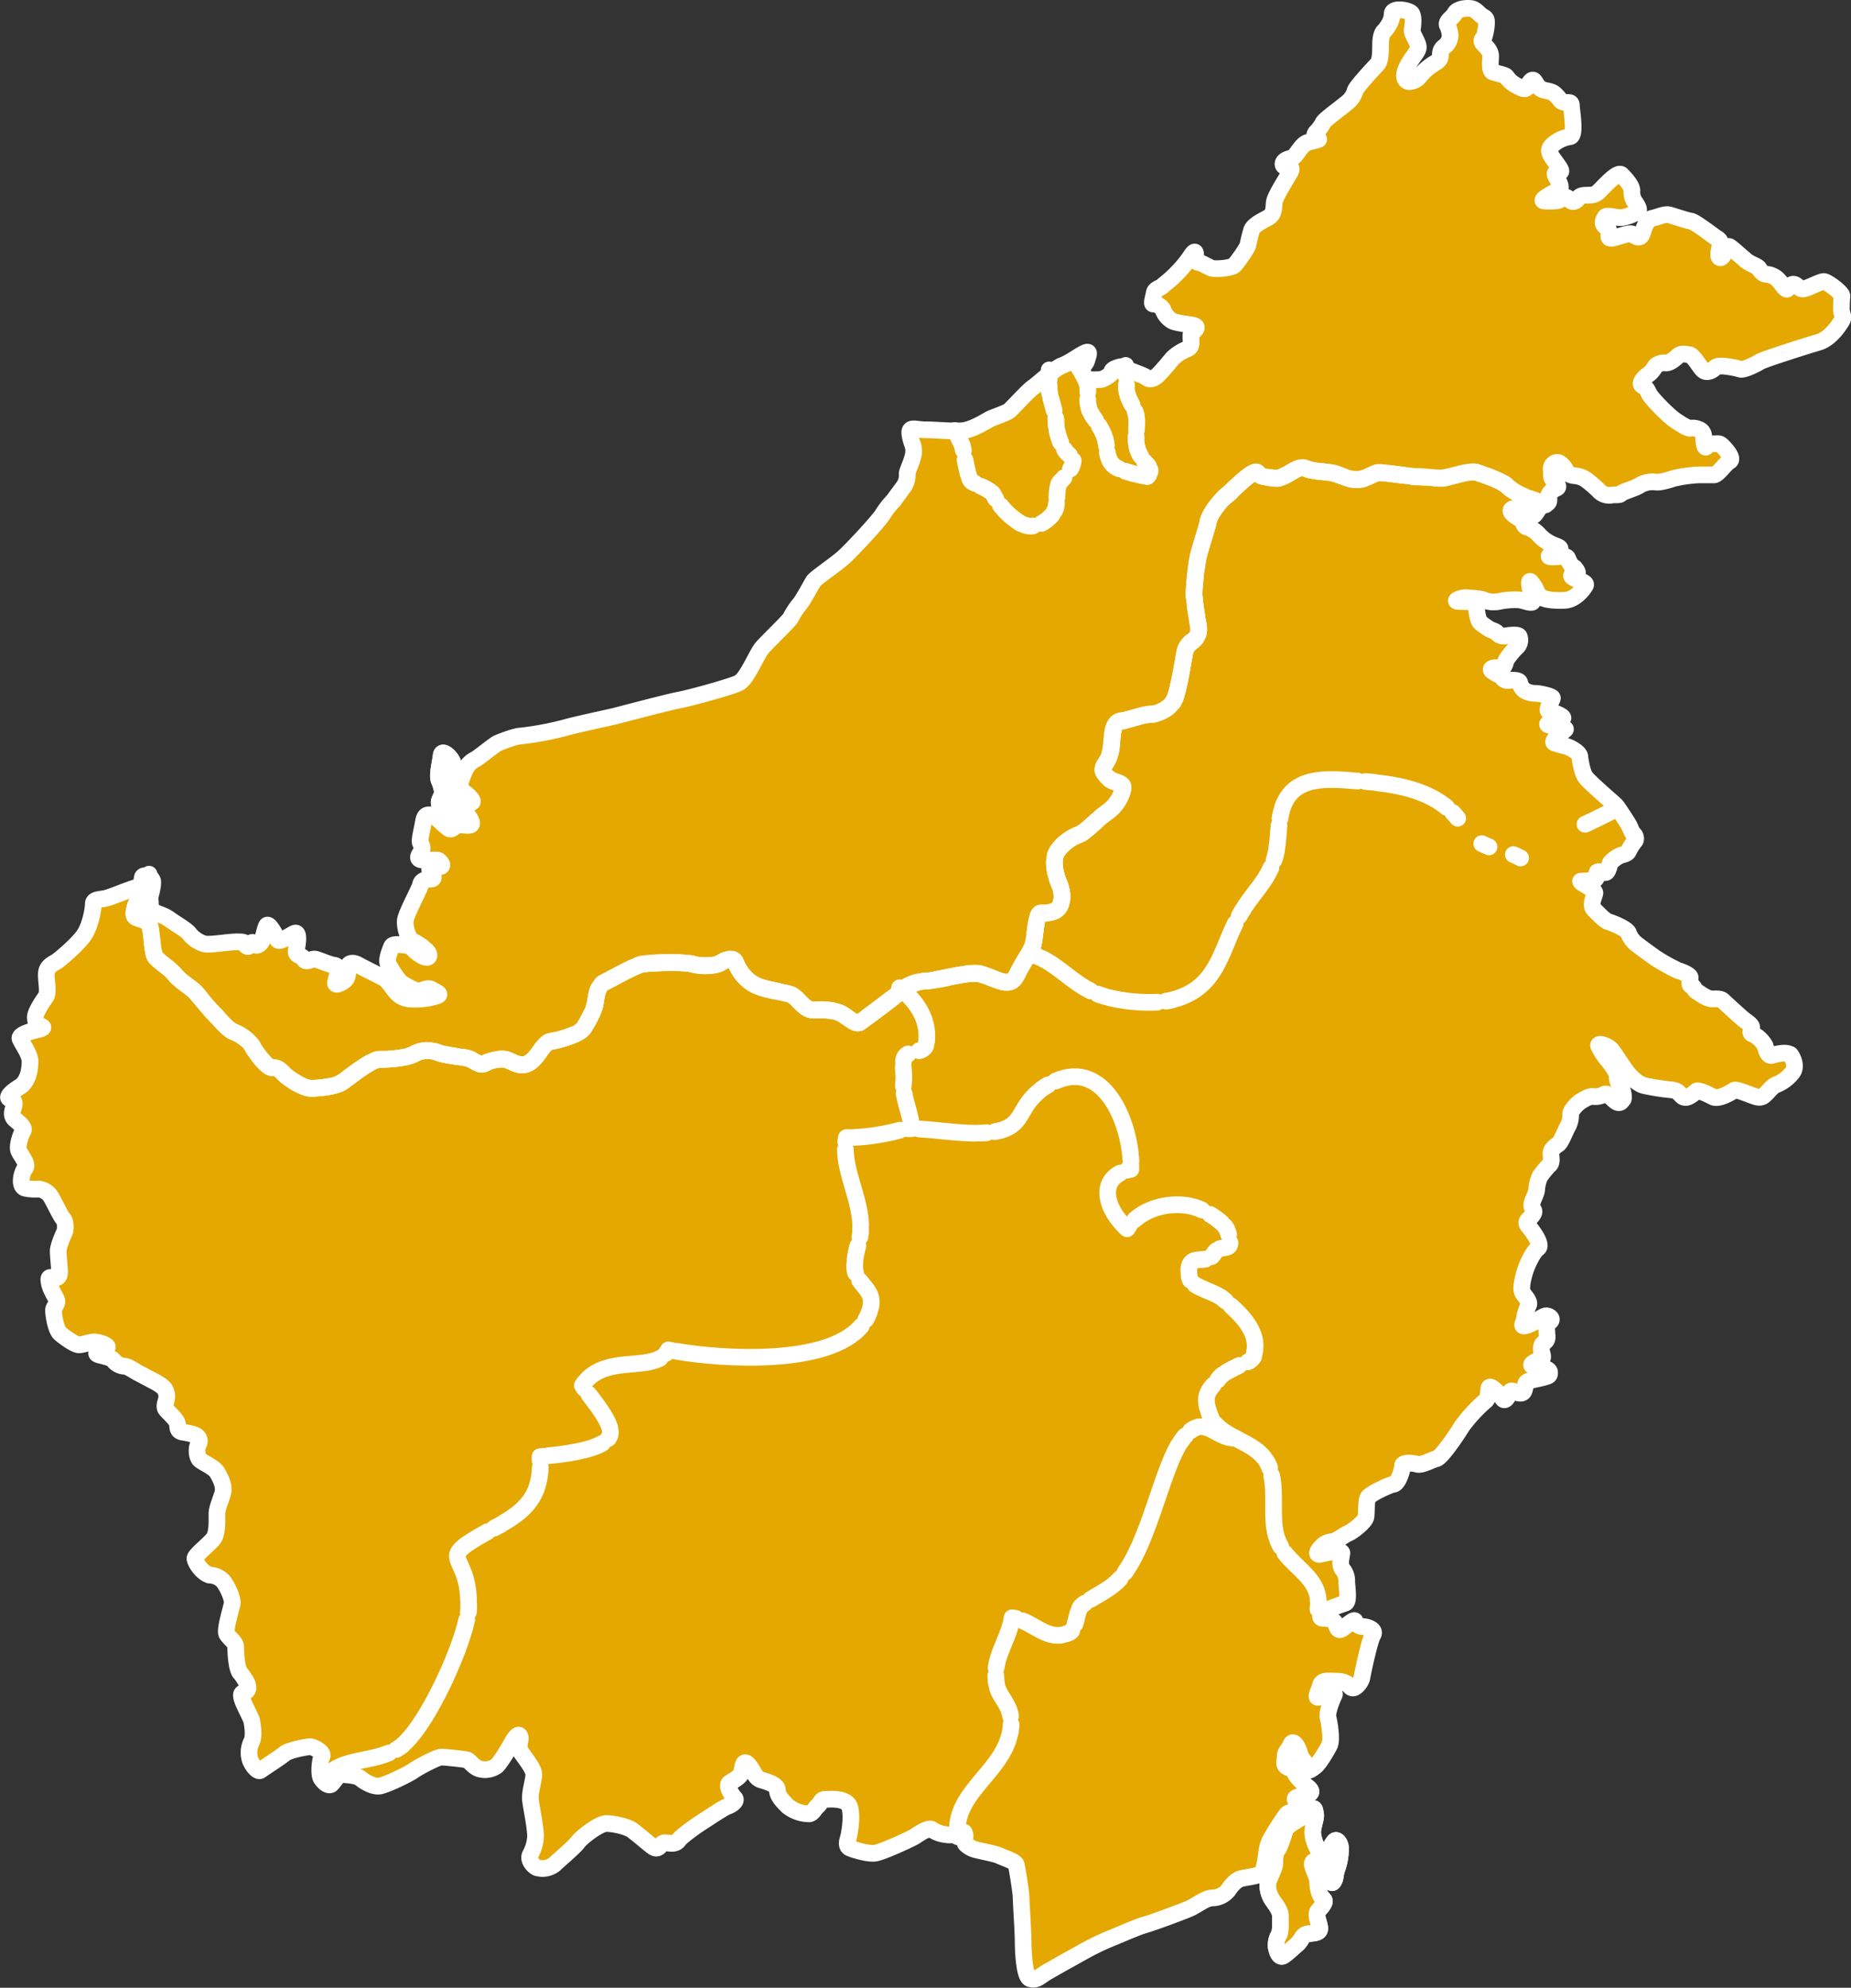 <svg xmlns="http://www.w3.org/2000/svg" viewBox="0 0 555 595.77"><rect x="0" y="0" width="555" height="595.77" fill="#333333" stroke="none"/><defs><style>.cls-1{fill:#e4a800;stroke:#fff;stroke-linecap:round;stroke-linejoin:round;stroke-width:5px;}</style></defs><title>Map</title><g id="Layer_2" data-name="Layer 2"><g id="Layer_3" data-name="Layer 3"><path class="cls-1" d="M536.71,316.14c-.78-.93-3.88-.31-5.28.15s-1.86-1.7-2.16-2.79a8.39,8.39,0,0,0-3.74-3.57c-1.08-.31-.3-1.23-.3-2s-1.55-1.71-2.34-2.33-5.42-4.82-6.19-5.59-1.87-.62-3.42-.62-3.88-1.87-4.66-2.33-.46-1.24-1.4-1.55-.45-1.56-.45-2.49-3.12-2-3.74-2.17a60.51,60.51,0,0,1-6.67-3.73c-1.09-.77-3.88-2.78-5.28-3.87a7.6,7.6,0,0,1-2.79-3.58c-.46-1.38-5-3.09-6.05-3.4s-3.11-2.49-4.34-3.73.15-3.88.31-4.81-2.95-2.49-3.88-3.11,2-.61,3.25-.77,1.24-1.24,1.24-2.17,1.87,0,2.64-.16,1.09-2.33,1.41-2.95a8.89,8.89,0,0,1,3.4-2.33c.78-.16,1.72-.46,2-1.08a15.49,15.49,0,0,1,1.86-3c.64-.62.16-1.86-.31-2.17s-1.08-2.18-1.55-2.95c-.36-.6-2.08-3.28-3.14-4.79,0,0-9.12,4.54-9.83,4.8h-.05c4.26-2,9.88-4.81,9.88-4.81a7.21,7.21,0,0,0-.74-.94c-.62-.63-7.91-6.84-9-8.4s-1.56-5-1.71-6.2-2.8-2.64-3.88-2.95-2.49-.62-3.73-1.09,2.63-3.41,3.26-4-4-.94-5.13-1.4,3-1.4,4.2-1.86-2.65-2-3.88-2.17.94-3.41.94-4-3.89-1.41-5-1.41a6.27,6.27,0,0,1-3.41-.92,4.18,4.18,0,0,1-1.4-2.33c-.15-.78-2.32-.78-3.25-.62a2,2,0,0,1-2-.94c-.47-.62-1.72-.92-2.95-1.87s1.23-1.22,2.32-.92,1.56-1.24,1.71-2,2.48-3.56,3.41-4.34a2.94,2.94,0,0,0,.63-3.1c-.31-.78-3.41-.32-4.19-.16a2.56,2.56,0,0,1-2.33-.78c-.46-.62-1.71-.93-2.33-1.24a25.84,25.84,0,0,1-2.8-2c-.77-.62-1.23-4-1.23-5.28s-4.19-.93-5.59-1.09,1.4-1.24,2.79-1.08,3.88.15,5.28.78a7.8,7.8,0,0,0,4.5.3,24.3,24.3,0,0,1,5.27-.46c1.71,0,3.27.92,4.36.77s-.47-3.41-.63-5.27.46-.78,1.24.3.77,2,1.87,3.11,4.18,1.39,7.45,1.25,5.74-3.58,6.21-4.51-2.5-1.55-3.73-2.32.31-1.25,1.09-1.25-.62-1.69-.62-1.69c-1.41-.64-1.71-2.19-2.18-3s-4.2,0-5.28-.32,2.64-1.08,3-1.86,0-.93-2-1.7a12.15,12.15,0,0,1-4.34-3.1,7.71,7.71,0,0,0-3.41-2.18c-.93-.16-1.25-1.4-1.41-1.86s-2.48-1.4-3.25-2.49.62-1.7,2.95-.93a6.87,6.87,0,0,1,2.94,1.71c.78.47,1.26-.46,1.88-1.4a4.36,4.36,0,0,1,2.63-2l-1-.1c-.69-.28-1.65-.66-2.76-1-2.48-.82-6.21-2.48-7.86-4.14s-6.62-3.3-9.11-4.12-8.27,1.65-10.76,1.65-5-.42-7-.42-9.93-1.23-11.59-1.23-3.73,2.06-6.62,2.06-3.72-.83-6.21-1.65-6.2-.41-9.1-1.66-5.8,3.31-9.53,2.9-3.72-.42-5-1.65-7.45,5.38-9.1,6.62-5.39,5.78-5.79,8.27-2.9,9.11-3.31,12.42A90.14,90.14,0,0,0,358,178a80.53,80.53,0,0,0,1.25,9.12c.42,2.47,0,3.72-1.66,5a5.46,5.46,0,0,0-2.47,4.14c-.42,2.07-1.67,10.34-2.91,13.24s-5,4.56-7,4.56-6.21,1.65-9.1,2.06-2.49,5-2.9,7.86a10.58,10.58,0,0,1-2.07,5.38c-1.25,2.07.82,4.14,3.3,5s2.5,1.24,2.07,2.9a12,12,0,0,1-4.55,6.21c-2.47,1.65-6.2,5.79-8.27,6.62a14.81,14.81,0,0,0-6.62,5c-1.66,2.49-.83,6.62.41,9.53s1.24,5.78,0,7.44-3.72,1.65-5.38,1.65-1.66,7.87-2.49,9.94-2.9,5-4.14,7.44-1.64,3.32-3.72,3.32-5-1.66-7.86-2.48c-1.66-.48-5.79.27-9.47,1l0-.27-.35.34.21,0a51,51,0,0,1-6.15,1c-2.47,0-6.2,1.25-7.86,2.91s-11.17,8.68-12.41,9.5-3.31-1.23-5.38-2.48-5.79-1.23-8.69-1.23-4.56-3.73-6.62-4.55-7.45-1.24-10.77-2.9a12.34,12.34,0,0,1-5.79-6.63c-.83-2.07-3.31-.82-4.55,0s-5.38,1.25-8.28.41-13.24-.41-15.31,0-8.69,4.15-11.17,5.39-2.49,4.55-2.9,6.62-2.07,5-3.31,7-7.45,3.72-9.93,4.13-3.31,4.14-6.21,6.21-5.38-.41-7.45-.83a10.56,10.56,0,0,0-6.21,1.25c-1.65.83-3.31-1.25-5.38-1.66s-6.61-.83-8.68-1.65a8.4,8.4,0,0,0-7,.41c-2.07,1.24-7.45,1.65-10.35,1.65s-9.52,5.8-11.59,7-7,1.65-9.1,1.65S87,323.68,85.31,322,83.25,320,81.59,320s-5-4.55-5.79-6.21S72.07,310,70,309.21s-4.54-4.14-5.8-5.39-3.3-3.72-5-5.78-4.56-3.32-6.63-5.8-5.38-4.14-6.21-5.8-.82-7.86-1.65-9.51S40.2,275.69,40.2,274s.42-3.3,2.49-6.61a17.49,17.49,0,0,0,2-5.38l-.4.65c-.75-.29-1.51-.26-1.62.38-.21,1.25-.21,2.49-2.28,3.11s-7,2.69-8.69,3.1-3.72.21-3.72,1.66-.83,6.62-2.9,9.52-6.62,6.62-7.65,7.44-3.32,1.45-3.52,3.73.82,5.79-.21,7.24-3.1,4.55-3.1,6,.41,2.48,1.45,2.69,1.23.62-.42,1-6.21,1.45-5.59,2.9S9,316,9,318.1s-.41,6-3.1,7.66-3.94,3.11-3.1,3.51,1.65.63,1.44,1.87-1.24,3.1.21,4.35S7.52,338,6.89,339,5,343.56,5.65,345s2.9,3.94,1.87,5.17-2.08,5.59.2,6a14.25,14.25,0,0,0,3.93.21A5.14,5.14,0,0,1,14.76,358c.82.83,3.31,6.42,4.14,7.24s.82,3.31.41,4.14-1.86,4.14-1.86,5.59.41,5.18.41,6.2-.21,1.86-1.45,1.86-2.07-.82-1.65,1.46,2.07,4.34,2.28,5.37-1,1.87-1,2.9.61,5.8,2.07,7,4.34,3.31,5.59,3.31,3.51-1,5-.83,4.55,1.25,3.1,1.87-4.34,1.45-1.86,2.06,3.73,1,4.14,1.65a4.46,4.46,0,0,0,3.1,1.66c1.25,0,3.1,1.45,4.35,2.07L46,413.91c.83.42,3.11,1.66,3.52,2.69a4.13,4.13,0,0,1,.41,2.69c-.21,1-.82,2.27-.21,3.1s3.53,3.32,3.53,4.56.2,2.06,1.44,2.27,3.73.62,4.34,1.25a1.79,1.79,0,0,1,.42,2.47c-.62,1.24-.42,3.73.42,4.56s4.33,2.27,5.17,3.72,2.48,4.14,1.66,6.63-1.66,4.34-1.66,6,.2,5.59-1,7.25-5.58,5-5.58,6,1.86,4.14,4.34,5a5.72,5.72,0,0,1,4.15,1.86c1.44,1.86,2.88,5.37,2.68,6.61s-2.28,7.87-1.66,9.12,2.7,2.47,2.7,3.92.2,6.2,1.24,7.66a15.54,15.54,0,0,1,2.27,3.52c.21.82.41,1.86-.62,2.27s-1.45.41-1,2.08,2.68,5.59,2.9,6.61.82,4.56,0,6.21A7.44,7.44,0,0,0,75,527.5c.62,1.66,2.28,3.73,3.1,3.12s6-3.94,7.24-5,6.63-2.08,7.66-2.08,4.14,1.66,3.52,2.9-1,5.39-.2,6.62,2.27,2.48,3.09,1.66,2.08-3.1,3.32-2.89,4.13.2,5.38,1.23,3.71,2.48,5.58,2.28,8.69-3.51,10.14-4.55,7.24-4.14,8.49-4.14,6.82.62,7.65.82,1.86,2.07,3.73,2.69a6.07,6.07,0,0,0,5.17-.83c1-.81,3.93-5.58,4.55-6.82s2.07-3.31,2.48-2.07-.82,2.9.21,4.57,3.94,5,3.94,6.82-1.25,5.37-1,7.66,1.86,9.71,1.45,11.78a12.83,12.83,0,0,1-1.45,4.55c-.83,1.45.62,3.32,1.86,3.94a5.81,5.81,0,0,0,5.38-1c1.24-1.24,5.79-5,7-6.63s6.42-5.58,8.49-5.58,6.21.84,7.86,2.07,4.56,3.72,5.38,4.35,1.45,1.24,2.28.82,1-1.66,2.48-1.45,2.9.41,3.73-.82,5.59-4.55,7.24-5.59,6.21-4.14,7.45-4.55,2.89-1.65,2.07-2.48-2.7-3.72-1.45-4.56,3.11-1.64,3.51-3.1.42-4.14,2.08-2.27,1.85,3.93,3.93,4.55,4.76,1.44,4.76,3.1,1.65,3.31,3.1,4.76a10.56,10.56,0,0,0,6.41,2.28c1.25-.21,1.46-1.45,2.48-2.28s1-2.07,2.28-2.07,6.63-.62,7.45,2.48-.2,8.08-.41,8.9-1,2.7.62,3.31,5.18,1.66,7.24,1.45,11-4.35,12-5,4.15-2.89,5.19-2.07a9,9,0,0,0,3.93,1.46,8.55,8.55,0,0,0,3.92-.21,9.61,9.61,0,0,1,1.45-.48.36.36,0,0,1,.18,0H289a.2.2,0,0,1,.11.06l.25.81c0,1.45-.42,2.27.41,2.9a6.63,6.63,0,0,0,2.69,1.45c1.45.41,6,1.23,7.25,1.85s4.75,1.66,5,2.7,1.45,8.28,1.45,9.73.61,10.54.61,12.82.21,11,2.08,11.59,2.89-.62,4.55-1.66,11-6.2,12.42-7a81,81,0,0,1,7.45-3.52c1.65-.62,7.65-3.31,9.93-3.93s11.79-4.15,13.66-5,4.75-3.1,6.61-3.1a6.18,6.18,0,0,0,4.76-2.28c.83-1.24,2.28-3.1,3.93-3.52s6.21-.82,6.63-2.06c0,0,.83-3.93,1-5.59a11.29,11.29,0,0,1,1-3.73,77,77,0,0,1,5-7.86c.84-1,2.07-.2,2.91-.82s.41-2.08-.22-3.31,1-1,3.32-1.66,1-1.86.2-2.49-3.3-2.9-3.73-4.14-1.44-1.24-2.48-1.86-.41-2.07-.41-3.3,1-1.67,1.66-3.31,2.07.41,2.68,2.69,1.66,1.85,1.87,3.92,1.86.62,2.9-.21,3.31-4.55,4.13-6.19,0-6.63-.41-8.28,1.24-5.6,1.85-6.83-3.09,0-4.54.62,0-1.87.41-3.52,2.49-1.24,4.35-1.24,3.31.2,4.55,1.65,3.32-1.45,3.52-2.69,2.27-11.17,3.31-12.83a1.16,1.16,0,0,0,.18-.52.76.76,0,0,0,0-.15.57.57,0,0,0,0-.13h0c-.17-1.12-2.27-1.69-3.28-1.69a2.54,2.54,0,0,1-2.28-1.66c-.21-.62-1.86.84-3.51,2.08s-1.67,0-2.29-1.24-1.86-1.66-3.51-1.66-1-1,0-1.86,5.17-2.28,6.41-2.7.42-5.16.42-6.41a5.39,5.39,0,0,0-1.24-3.72c-1-1.24-.42-3.52-.21-4.76s-4.55-.2-6.22.21-1.23-.83,0-2.07a4.66,4.66,0,0,1,3.32-1.66c1.44-.2,3.32-1.86,4.76-2.48s5.17-3.52,5.37-5,0-4.76.63-5.79,6.21-3.73,7.66-3.94,2.69-4.55,2.69-5.57,2.89-.84,4.35-.43,4.13-1.23,5.79-1.65,6.82-8.28,7.65-9.73a47.23,47.23,0,0,1,6.83-7.44c1.25-.83,1-2.49,1.25-3.94s3.3,1.86,4.14,3.11,1.85-1.25,2.27-2.07,1.86.62,3.3.41.84-2.69,1.66-3.31,3.72-1,5.17-1.44,1.66-.42,1.66-1.46-2.27-1.65-4.56-1.86.62-1.66,1.87-2.07.21-1.65.21-3.1.41-1.45,1.24-2.27.42-1.88.42-2.7-.42-2.27.82-3.1,0-1.86-1-1.86-2.69,1.65-5.37,2.69-1.46-.42-1.24-1.45a16.56,16.56,0,0,1,1.24-4.35c.62-1-.83-2.48-1.66-3.72s.2-5.17.83-7,2.27-5.39,3.72-6.42-1.65-5.18-2.89-6.63.2-1.86,1.24-3.3,0-1.45-.2-2.7,1.23-3.3,1.43-4.75a12.27,12.27,0,0,1,1-4.14,34.38,34.38,0,0,1,2.7-3.31c1.09-.78.61-2.33.61-3.58s1.25-2.16,2.18-2.78,2.32-4.51,2.95-5.43a7.22,7.22,0,0,0,.77-3.57c0-1.09,1.87-3.11,3.11-3.89s2.63-1.55,3.72-1.39a5.39,5.39,0,0,0,3.11-.62c.92-.47,1.39.15,3.1,1.71s2.17.3,2.63-.16,0-2.95-.76-4.18a4.05,4.05,0,0,1-.95-2.8c0-1.25-1.55-3.26-2.63-4.66a19.7,19.7,0,0,1-2.95-4.5c-.31-1.08,2.95,0,4,1.39s3.42,5.13,4.51,6.52,3.25,3.57,5.12,4a66.77,66.77,0,0,0,7.6,1.23c1.86.16,2.33.46,3.1,1.25s.94,1.09,1.86,1.09,2.65-1.41,3.11-1.88,3.26.79,5,1.72,5.74-1.55,6.37-2,5,1.55,6.67,2,2.33-.47,3-1.09,1.86-2.32,3.12-2.64a11.43,11.43,0,0,0,4.64-3.57c1.4-1.71.16-4.5-.62-5.43"/><path class="cls-1" d="M135.8,228.71c-.41-1.65-3.3-4.34-3.51-2.27s-1.25,5.79-.63,7.45a11.13,11.13,0,0,1,1,3.73c0,1-1.45,2.48-.83,3.51s1.66,3.31,2.48,3.72,2.28,1.66,2.28.21-.83-.42-.83-3.51.21-7,.21-8.69-.21-4.15-.21-4.15"/><path class="cls-1" d="M44.54,262.75a16.7,16.7,0,0,1-1.84,4.66c-2.07,3.31-2.5,5-2.5,6.63s3.73,1.24,4.55,2.89.84,7.86,1.66,9.52,4.15,3.31,6.21,5.79,5,3.72,6.63,5.8,3.72,4.55,5,5.78,3.73,4.56,5.8,5.39,5,2.9,5.79,4.55,4.15,6.21,5.8,6.21,2.07.42,3.72,2.06,5.8,4.14,7.87,4.14,7-.41,9.1-1.65,8.69-7,11.59-7,8.28-.41,10.35-1.65a8.33,8.33,0,0,1,7-.41c2.06.82,6.61,1.24,8.69,1.65s3.72,2.49,5.38,1.65a10.58,10.58,0,0,1,6.2-1.24c2.07.42,4.56,2.91,7.45.83s3.72-5.79,6.21-6.2,8.69-2.07,9.93-4.15,2.9-5,3.31-7,.42-5.38,2.89-6.61,9.11-5,11.19-5.4,12.4-.82,15.3,0,7,.42,8.28-.41,3.72-2.06,4.55,0a12.36,12.36,0,0,0,5.8,6.63c3.3,1.65,8.69,2.06,10.76,2.9s3.72,4.55,6.61,4.55,6.63,0,8.69,1.23,4.15,3.32,5.39,2.49,10.76-7.86,12.41-9.52,5.38-2.9,7.87-2.9S291,291,293.89,291.82s5.79,2.5,7.86,2.5,2.48-.85,3.72-3.32,3.32-5.38,4.14-7.45.84-9.93,2.49-9.93,4.14,0,5.38-1.67,1.23-4.54,0-7.44-2.07-7-.41-9.52a14.66,14.66,0,0,1,6.61-5c2.08-.83,5.8-5,8.29-6.62a12,12,0,0,0,4.55-6.21c.42-1.66.42-2.06-2.07-2.9s-4.55-2.9-3.31-5a10.58,10.58,0,0,0,2.07-5.38c.41-2.89,0-7.44,2.89-7.86s7-2.06,9.11-2.06,5.8-1.67,7-4.56,2.49-11.17,2.91-13.24a5.42,5.42,0,0,1,2.48-4.14c1.64-1.25,2.07-2.48,1.64-5A82.11,82.11,0,0,1,358,178a90.22,90.22,0,0,1,.83-9.09c.4-3.32,2.89-9.94,3.3-12.42s4.14-7,5.8-8.28,7.86-7.86,9.1-6.62,1.24,1.24,5,1.66,6.63-4.14,9.52-2.9,6.62.82,9.1,1.65,3.31,1.66,6.21,1.66,5-2.07,6.62-2.07,9.52,1.24,11.59,1.24,4.55.42,7,.42,8.28-2.48,10.76-1.66,7.45,2.48,9.11,4.13,5.38,3.32,7.86,4.14a33.6,33.6,0,0,1,3.63,1.44l.15-.3c1.24-.3.78-1.55.78-2.32s1.09-1.87,2.32-2.34-.46-1.85-1.09-2.63-.3-1.55-.46-2.79a2,2,0,0,1,1.55-2.32c.93-.17,2.17,1.07,2.79,2.32s1.4,1.55,3,1.7a6.77,6.77,0,0,1,3.41,1.4,38.26,38.26,0,0,1,3.88,3.42,4.13,4.13,0,0,0,3.56.93c1.56-.16,2.18.14,2.8-.47s4.35-1.56,5.58-2.48a7.68,7.68,0,0,1,4.81-.93c1.25.16,3.89-.62,5.28-1.09a42.26,42.26,0,0,1,7.61-1.07h4.49c1.24,0,3.27-3.27,4.66-4.05s-.93-3.41-2-4.5-1.4-.77-2.64-.77a2.72,2.72,0,0,0-2.32.93c-.62.61-.78-2.49-.78-3.42a2.14,2.14,0,0,0-1.55-1.86,4,4,0,0,0-2.33-.31c-.77.15-2.78-1.09-4.81-2.49s-7-6.51-7.6-7.75-.93-2-2-2.49,0-2.17,1.55-3.25,1.87-2.17,2.48-2.8a4,4,0,0,1,2.95-.78c1.4,0,2.8-1.39,3.72-2.17s2-.47,3.27-.31,3.1,3.73,4.19,4.66,2.64.15,3.42-.63,1.7-.62,2.64-.62a29.09,29.09,0,0,1,5.12.94c.92.31,4.5-1.39,5.73-2.18s14-4.81,17.7-5.9,6.36-5.43,7-6.51,0-1.71-.15-3a37.92,37.92,0,0,1,.15-4.34c0-1.09-4.5-4.35-5.43-4.35s-3.58,1.4-5.28,2-2-.16-3.1-.93-2,.31-2.49,1.08-1.86-1.7-2.79-2.64a5.52,5.52,0,0,0-3.57-1.69c-1.24,0-1.86-1.26-2.33-1.88s-2.64-1.23-3.88-2.32S521.1,76,521.1,76a26.18,26.18,0,0,0-2.5-2.06c-.82-.62-1.65,3.1-2.69,3.31s-.41-2.48-.2-3.52.2-1.65-.83-2.27-6.62-5-7.86-5.18-5-1.45-6.43-1.86-3.3.61-5.16,1-2.48,3.1-3.1,4.76-2.07.61-2.9,0-5.17,1.24-6.21,1.24-.82-.42-.82-1.86-.84-1.24-1.46-2.08,0-1.86.42-2.49,3.52.43,5,.21a12.81,12.81,0,0,0,4.77-1.85c.61-.62-.42-2.08-1-2.9a5.27,5.27,0,0,1-.82-3.31c0-1.45-1.87-3.52-3.11-4.76s-5.59,3.93-7,5.17-2.7.83-4.35,1-1.66,1.25-2.49,1.66-1.23.21-2.27-.82-2.07.82-3.52.82a21.84,21.84,0,0,1-3.71,0c-1.26-.21,2.88-2.48,4.32-3.1s.21-2.69-.61-4.14.21-1.25,1.24-1.45-2.07-3.52-2.89-5.17,0-2.27.82-3.11a10,10,0,0,1,5-2.27c1.87-.21.42-8.07.42-9.32s-.83-.82-2.08-1-1.24-.82-2.27-1.86-1.25-1.24-3.31-1.65-2.49-1.45-3.31-2.7-1.65.42-2.27,1.65-2.29,0-3.52-.61a8.06,8.06,0,0,1-2.7-2.48c-.41-.62-3.1-1-4.14-1.45s-.61-3.52-.61-4.76-.83-2.28-2.07-3.52,0-1.86,0-1.86a16.46,16.46,0,0,0,.82-4.14c0-1,.21-1.66-1-2.27S442.66,2.76,441,2.55s-4.15.21-4.76,1.45-2.7,2.28-2.29,3.51a8.59,8.59,0,0,1,.84,3.13,4.3,4.3,0,0,1-1.67,3.29,2.69,2.69,0,0,0-1.23,2.48c0,1-.21,1.66-1.66,2.49a17.25,17.25,0,0,0-4.55,3.93,4.25,4.25,0,0,1-3.11,1.65c-.82,0-2.27-1-.82-4.13s3.51-4.76,3.51-6.21S423.22,10,423.43,9,424,5,423.22,4s-5.8-1.86-5.8.2-1.65,4.35-2.48,5.17-1,2.69-1,4.36,0,4.55-1,5.58-6.22,6.62-6.63,7.87A6.79,6.79,0,0,1,404,30.69c-1.44,1.24-6.83,5.17-7.24,6a12.19,12.19,0,0,1-1.87,2.69,1.68,1.68,0,0,0-.62,1.86c.21.83,2.28.21.21.83s-2.69.41-3.92,1.65-2.29,3.53-3.53,3.73-2.69,1-2.26,2.07,3.3-.21,2.06,2.07-4.56,7.24-4.76,9.11,0,3.51-1.86,4.54-4.55,2.28-5,3.94-.83,3.1-1,4.14-3.31,5.38-4.14,6.21-5.8,1.24-6.83.83-3.11-1.66-3.72-1.66-1-.42-1-1.87-.21-2.06-1.65.21a36.41,36.41,0,0,1-5,5.8c-1.45,1.45-2.69,2.27-3.32,2.89s-2.27.82-2.47,2.08-1,3.51-.21,3.3,2.68,1,2.89,1.86a6.21,6.21,0,0,0,2.9,3.32c1.46.61,5.38,1,6.21,1.24s1.24.62.21,1.65-1,.63-1,1.85.42,2.91-1,3.53a13.39,13.39,0,0,0-4.56,2.9c-1,1.24-3.1,3.72-4.14,4.76s-2.48,1.86-3.51,1-6.82-2.69-7.86-3.31c0,0-2.64.57-2.64,1.5s-2.8,2.34-3.26,2.34-3.57.3-4.35-.32a3.17,3.17,0,0,1-1.09-3.11c.32-1.24.94-1.24,1.25-2.48s1.23-3-.78-2-4.5,2.94-6.67,3.72-7.3,5.59-8.7,6.52-6.36,6.36-7.13,7-4.35,1.86-5.44,2.33-5.57,3.56-9,3.72-7.59-.31-10.7-.31-5.12-1.24-4.65,1.55,1.24,3.11,1.08,5.28S272,141.08,272,142a6,6,0,0,1-.93,3.72s-4,5.39-3,4.14a24.78,24.78,0,0,0-3.31,4.15c-1,1.86-9.31,10.76-11.79,13s-8.48,6.22-9.11,7.25-3.3,6-4.13,6.83a23.24,23.24,0,0,0-2.69,4.13c-.41.83-6.83,7-8.49,8.89s-4.55,9.32-7,10.56-15.52,4.76-18,5.17-17.38,4.35-19,4.76-12.42,2.7-15.1,3.52a96.58,96.58,0,0,1-13.24,2.48c-1.67,0-5.8,1.66-6.84,2.07s-6,4.55-7,5a6.08,6.08,0,0,0-2.9,3.1C138.91,232,137,236,138.5,237s3.93,3.11,2.89,3.52-3.52.62-2.48,2.07,3.73,4.54,1.86,4.75-2.9-.61-4.35.42-1.44,1-3.1-.42-3.1-3.1-4.14-3.1-1.86-.21-2.27,2.29-1.25,5.36-.83,6.2a2.54,2.54,0,0,1,.42,2.06c-.21.83-2.08,2.5-.21,2.91s4.54-.21,5.17.2,1.86,1.86.2,1.86-3.3.42-2.68,1.24,1.65,2.49.2,2.49-2.89.41-3.1,1.66-4.35,8.68-4.55,10.75.83,5.59,2.27,6.21a16.39,16.39,0,0,1,3.94,2.69c1.24,1,1.44,3.1-1.24,1.66s-2.7-2.9-4.57-3.11-4.13-.62-4.54.41-1.65,3.94-1,5.17,2.9,5,4.15,5.81,3.92,2.27,5,2.27,2.69-1.24,3.93-.42,3.52,1.46,1,2.07a21.48,21.48,0,0,1-6,.82c-2.06,0-3.51-.19-5-1.43s-2.9-4.15-4.56-5-7-3.51-7.65-3.92-2.9-1-2.9.82-.2,3.1-.82,3.73-3.31,2.27-2.91.63,1.46-4.76-.4-5-5-1.86-6-1.86-2.48,1.24-3.1,0-2.69-.83-2.28-2.69,1-5.79-.62-5-4.55,2.9-5,1.86-2.69-5.37-3.31-4.13-1,4.13-1.66,5-1.66,1.24-2.28.21-1,1.66-2.07.83.21-1.24-2.68-1.24-8.08,1-9.93.61a8.85,8.85,0,0,1-4.56-3.1c-1-1.23-3.72-2.68-6-4.34s-5.59-1.86-5.59-3.32a30.54,30.54,0,0,0-.2-3.1c.41-1.65,1-3.72.82-5a2.18,2.18,0,0,0-1.38-1.39Z"/><path class="cls-1" d="M393.42,542.2c-.83.62-2.49,2.07-2.49,2.07-2.06,1.44-5,2.7-5.58,4.35s-1.45,4.75-2.27,5.79-.84,2.9-.84,4.14-1.86,4.76-2.07,5.79a8,8,0,0,0,1.25,5c1,1.45,2.48,3.32,2.48,4.76s.21,4.76-.41,5.8a6.06,6.06,0,0,0-.82,3.72c.2,1,.82,3.52,2.27,2.49s2.47-2.08,3.93-3.31,1.44-2.69,2.89-3.11,4.14,0,3.94-1.87-1.46-3.92-.42-5.16,2.48-2.69,1.45-3.52-1.65-3.1-1.65-5.18-2.49-5.17-1.24-6,2.68-1.45,1.65-3.11-2.07-4.35-1.86-6.2,1-3.73.83-4.77-.22-2.27-1-1.65"/><path class="cls-1" d="M399.84,563.92c.83-1.45.2-1.45,1.23-4.35a17,17,0,0,0,.83-6c-.2-1.46-1.23-2.48-1.86-1.65a9.93,9.93,0,0,0-1.87,3.93c-.2,1.45-.61,3.31-.2,4.76s1,4.76,1.87,3.3"/><path class="cls-1" d="M135.8,228.71c-.41-1.65-3.31-4.34-3.52-2.27s-1.23,5.79-.62,7.44a11.5,11.5,0,0,1,1,3.73c0,1-1.44,2.49-.83,3.52s1.66,3.31,2.48,3.72,2.28,1.66,2.28.21-.83-.42-.83-3.51.21-7,.21-8.7S135.8,228.71,135.8,228.71Z"/><path class="cls-1" d="M401.9,553.58c-.21-1.45-1.24-2.49-1.86-1.65a10,10,0,0,0-1.87,3.92c-.2,1.46-.62,3.32-.2,4.76s1,4.76,1.86,3.32.2-1.46,1.25-4.36A16.85,16.85,0,0,0,401.9,553.58Z"/><path class="cls-1" d="M390.94,544.27c-2.07,1.44-5,2.69-5.59,4.34s-1.46,4.76-2.28,5.8-.83,2.9-.83,4.13-1.86,4.76-2.07,5.8a8,8,0,0,0,1.25,5c1,1.46,2.48,3.32,2.48,4.76s.2,4.76-.42,5.8a6.21,6.21,0,0,0-.83,3.72c.21,1,.83,3.51,2.29,2.49s2.48-2.07,3.93-3.32,1.44-2.68,2.9-3.1,4.13,0,3.93-1.87-1.46-3.92-.42-5.16,2.48-2.7,1.45-3.52-1.65-3.1-1.65-5.17-2.49-5.18-1.26-6,2.7-1.46,1.67-3.11-2.07-4.34-1.87-6.21,1-3.72.84-4.76-.22-2.27-1-1.66S390.94,544.27,390.94,544.27Z"/><path class="cls-1" d="M420.73,142.43l-4.33-.55"/><path class="cls-1" d="M397.24,141.44c-1.13-.12-2.32-.21-3.46-.43"/><path class="cls-1" d="M387.91,141a30,30,0,0,1-3.36,1.83"/><path class="cls-1" d="M373.36,143.41c-1.09.89-2.25,2-3.24,2.88"/><path class="cls-1" d="M365.31,151a25.06,25.06,0,0,0-2.18,3.15"/><path class="cls-1" d="M361.37,159.61c-.67,2.23-1.56,5-2.1,7.2"/><path class="cls-1" d="M358.46,172.32c-.13,1.21-.24,2.38-.32,3.42"/><path class="cls-1" d="M358.36,181.45c.16,1.11.35,2.31.53,3.41"/><path class="cls-1" d="M354.54,199.57c-.42,2.41-1,5.47-1.6,7.76"/><path class="cls-1" d="M350.22,212a9.86,9.86,0,0,1-2.87,1.59"/><path class="cls-1" d="M341.77,214.68c-1.09.3-2.26.64-3.38.93"/><path class="cls-1" d="M333.89,218.38a17.11,17.11,0,0,0-.48,3.34"/><path class="cls-1" d="M335.3,239.87a13.21,13.21,0,0,1-1.82,2.3"/><path class="cls-1" d="M328.88,245.93c-1,.91-2,1.87-3,2.63"/><path class="cls-1" d="M320.89,251.46a13.7,13.7,0,0,0-2.49,1.92"/><path class="cls-1" d="M316.14,258.52a13.89,13.89,0,0,0,.52,3.66"/><path class="cls-1" d="M318.3,267.3a7.71,7.71,0,0,1-.05,2.89"/><path class="cls-1" d="M310.65,277.08c-.19,1.26-.35,2.68-.5,3.9"/><path class="cls-1" d="M308.13,286.38c-.51.9-1.09,1.83-1.63,2.75"/><path class="cls-1" d="M298.74,293.61c-.92-.34-1.89-.75-2.89-1.13"/><path class="cls-1" d="M289.93,291.87c-2.91.37-6.57,1.2-9.14,1.67"/><path class="cls-1" d="M275,294.38a13.69,13.69,0,0,0-3,1.17"/><path class="cls-1" d="M267.29,299.29c-2.28,1.78-5.27,4-7.29,5.5"/><path class="cls-1" d="M249.35,302.85a29.76,29.76,0,0,0-3.32-.26"/><path class="cls-1" d="M241,301.4c-.79-.66-1.49-1.48-2.2-2.16"/><path class="cls-1" d="M233.12,297.06c-1.32-.26-2.74-.55-4.08-.94"/><path class="cls-1" d="M223.69,293.19a12.45,12.45,0,0,1-2.07-2.66"/><path class="cls-1" d="M213.05,289.31a17.55,17.55,0,0,1-3.16,0"/><path class="cls-1" d="M204,288.5c-2.87-.12-6.48,0-9,.16"/><path class="cls-1" d="M189.61,290.05c-2,.95-4.55,2.31-6.45,3.31"/><path class="cls-1" d="M179.45,296.35a10.5,10.5,0,0,0-.72,2.72"/><path class="cls-1" d="M177.45,303.68c-.4.87-.88,1.76-1.35,2.61"/><path class="cls-1" d="M171.76,310.22a31.76,31.76,0,0,1-3.9,1.29"/><path class="cls-1" d="M162.59,314.09c-.61.83-1.22,1.8-2,2.7"/><path class="cls-1" d="M156.19,319.11a8.79,8.79,0,0,1-2.81-.94"/><path class="cls-1" d="M136.66,316.55c-1.1-.16-2.24-.33-3.27-.55"/><path class="cls-1" d="M128.59,314.85a8.48,8.48,0,0,0-2.7.28"/><path class="cls-1" d="M120.44,317c-1.28.21-2.66.35-3.94.44"/><path class="cls-1" d="M110.69,318.65a69.26,69.26,0,0,0-6.55,4.56"/><path class="cls-1" d="M99,325.6c-1.15.22-2.38.37-3.47.47"/><path class="cls-1" d="M90,325.18a21.3,21.3,0,0,1-2.9-1.72"/><path class="cls-1" d="M79,318.15a27.87,27.87,0,0,1-2-2.54"/><path class="cls-1" d="M74,311.65A17.17,17.17,0,0,0,71.68,310"/><path class="cls-1" d="M43.89,264.88q.16-.45.3-.9m-2,4.19c.15-.24.3-.5.47-.76s.31-.54.46-.81M41,275.07c-.5-.23-.84-.54-.84-1a8.69,8.69,0,0,1,0-.89m4.85,4.95a4,4,0,0,0-.35-1.16,2.1,2.1,0,0,0-1-.92m3.34,11.3a3.64,3.64,0,0,1-.64-.87,5.24,5.24,0,0,1-.35-1.16m7.3,7.77c-.25-.26-.5-.51-.74-.81s-.47-.53-.72-.79m7.94,7.32c-.2-.24-.41-.49-.6-.74a7.06,7.06,0,0,0-.75-.81m6.39,7.34c-.24-.28-.47-.54-.68-.74l-.65-.68m7.3,6.45c-.29-.15-.57-.27-.85-.39a4.23,4.23,0,0,1-.87-.48m7.21,6c-.23-.36-.42-.68-.55-.93a3.47,3.47,0,0,0-.51-.78m7.41,7.09A4.36,4.36,0,0,0,81.6,320a2,2,0,0,1-1-.38m5.57,3.2c-.33-.26-.61-.51-.85-.74l-.78-.78m9.81,4.88c-.44,0-.85,0-1.16,0a4.62,4.62,0,0,1-1.12-.18m11.17-2.12-.94.64a5.92,5.92,0,0,1-1.07.48m14-7.54-1.32,0a3.83,3.83,0,0,0-1.12.21M125,315.42a5.59,5.59,0,0,0-.81.41,6.27,6.27,0,0,1-1.21.52m9.3-.6a8.21,8.21,0,0,1-1.05-.33,6.83,6.83,0,0,0-.87-.29m10.92,2.43a6.05,6.05,0,0,0-1.37-.49l-1.09-.2m7.94,1.22a11.8,11.8,0,0,0-1.47.64,2,2,0,0,1-1.41.1m8.56-1.05a6.36,6.36,0,0,0-.94-.3,6.05,6.05,0,0,0-1.6-.09m9.91.21a9.82,9.82,0,0,1-.86.71,4.78,4.78,0,0,1-.86.5m8.41-7-1.35.27a2.55,2.55,0,0,0-1,.4m11.47-5.39c-.17.3-.34.58-.5.85a3.49,3.49,0,0,1-1,1m4.43-8.93c-.05.33-.11.64-.16.93a6.36,6.36,0,0,1-.26.94m4.07-8-.91.47a4.13,4.13,0,0,0-.79.51m13.23-6.06c-.55.05-1,.11-1.27.16a8.78,8.78,0,0,0-1,.31m17.33-.07a5.73,5.73,0,0,1-1-.24,9.2,9.2,0,0,0-1.26-.22m10.69-.85a10.64,10.64,0,0,0-1.15.67,3.94,3.94,0,0,1-1,.4m6,.62c-.18-.36-.33-.7-.46-1a1.65,1.65,0,0,0-.85-1m7.93,8.15c-.45-.17-.89-.36-1.29-.55s-.66-.36-1-.56m12.63,4a4.31,4.31,0,0,0-.88-.52,12.36,12.36,0,0,0-1.34-.4m9.06,5h-1.11a3.44,3.44,0,0,1-1-.16m11,2.25c-.42-.31-.85-.59-1.29-.86a6.16,6.16,0,0,0-1-.46m7.45,2.19-1.07.76a1.55,1.55,0,0,1-1.47,0m14.71-10.19a7,7,0,0,0-.82.67c-.21.21-.55.51-1,.87m10.16-3.9a10,10,0,0,1-1.31.13,8.25,8.25,0,0,0-1.08.07m17.79-1.82c-.33-.12-.67-.22-1-.32a4.81,4.81,0,0,0-1.31-.14m10.52,2.44a3.73,3.73,0,0,1-1.34.19,6.34,6.34,0,0,1-1-.11m5.25-4.15c-.18.32-.35.64-.5.95s-.42.85-.62,1.2m5.08-9.92a6.94,6.94,0,0,1-.33,1.27c-.12.31-.27.63-.43,1m4.38-10.92c-.53,0-1,0-1.46,0s-.61.35-.84.92m6.7-3.4a4,4,0,0,1-.48.83,3.65,3.65,0,0,1-1.1.94m.65-9.54c.14.39.29.78.45,1.15s.24.61.35.91m-.14-11.26a7.16,7.16,0,0,0-.62.83,5.39,5.39,0,0,0-.55,1.1m8.32-6.71a7,7,0,0,1-1.15.65,8.52,8.52,0,0,0-1,.42m10-7.62a9.28,9.28,0,0,1-.78.58c-.33.22-.69.49-1.07.79m5.83-8a6.91,6.91,0,0,1-.21,1,6.23,6.23,0,0,1-.31.92m-3.31-4.54a6.93,6.93,0,0,0,1.56.72c.39.13.72.25,1,.37m-3.55-6.58-.76,1.24a2.47,2.47,0,0,0-.35,1.65m2.54-8.14c0,.39-.07.76-.12,1.11-.08.57-.16,1-.25,1.44m4.29-9.51c-.4.09-.78.16-1.15.21a2.31,2.31,0,0,0-1,.42m11.23-2.61a5.42,5.42,0,0,1-1.09.12,7.37,7.37,0,0,0-1.15.12m8.58-5.74a9.16,9.16,0,0,1-.39,1.07,5.12,5.12,0,0,1-.52.95m3.71-15.4a11.41,11.41,0,0,0-.29,1.21c-.05.27-.12.64-.2,1.12m3.7-6.22a5.58,5.58,0,0,1-1,1,8.27,8.27,0,0,0-.95.8m2.41-6.91c.08.42.14.8.19,1.14a11,11,0,0,1,.16,1.39m-1.37-11.64c0,.42,0,.81,0,1.15s0,.71.06,1.15m1-11.31c-.07.38-.14.73-.17,1.06s-.11.74-.15,1.13m3.84-14.77a6.07,6.07,0,0,0-.39,1.22c-.05.3-.12.65-.22,1.05m7.12-10.27c-.47.41-.84.75-1.1.95a8.89,8.89,0,0,0-1,.85m11.07-6.59a5.66,5.66,0,0,1-1-.89c-.27-.26-.73-.18-1.35.13m7.6,1.48a4.28,4.28,0,0,1-1.29,0l-1.33-.16m11.94-2.35a8.73,8.73,0,0,1-1.08-.39,2.52,2.52,0,0,0-1.25-.2m11.87,2.42c-.45-.18-.93-.37-1.52-.57a9.16,9.16,0,0,0-1.12-.28m9.06,1.7a6.51,6.51,0,0,1-1.73.24,10.61,10.61,0,0,1-1.61-.11m9.68-1.85c-.64-.06-1.15-.11-1.45-.11a4.24,4.24,0,0,0-1.67.47m15,.85c-.6,0-1.19-.07-1.75-.07-.35,0-.84,0-1.46-.1m9.86.35a8.63,8.63,0,0,1-1.37.16c-.59,0-1.18,0-1.76-.07M444.06,142l-1.19-.4a4.22,4.22,0,0,0-1.35-.17m11.31,5a6.36,6.36,0,0,1-.85-.74,8.57,8.57,0,0,0-1-.77m10.48,5.5c-.49-.19-1-.38-1.62-.59-.33-.1-.68-.23-1-.37M44.37,263.37c.06-.19.11-.39.16-.59"/><path class="cls-1" d="M289.36,137.86c.28,1.45.58,2.93.9,4.12"/><path class="cls-1" d="M294.11,145.75a14.79,14.79,0,0,1,2.61,1.42"/><path class="cls-1" d="M300,151.54a24.11,24.11,0,0,0,6.15,5.42"/><path class="cls-1" d="M312.28,156.87a10.45,10.45,0,0,0,3.15-2.54"/><path class="cls-1" d="M316.89,149.09a24.55,24.55,0,0,1,.25-2.87"/><path class="cls-1" d="M318.05,132.67a20.84,20.84,0,0,1-1.11-3.52"/><path class="cls-1" d="M316.05,123c-.31-1.27-.69-2.57-1-3.69"/><line class="cls-1" x1="314.58" y1="113.82" x2="314.58" y2="110.87"/><path class="cls-1" d="M314.77,118a6.2,6.2,0,0,1-.19-1.26v-1m2.16,12.14a7.64,7.64,0,0,1-.1-1.23,9.47,9.47,0,0,0-.08-1.26m4.12,11.06-.72-.69a5.37,5.37,0,0,1-.76-1m1.76,5.79a5.77,5.77,0,0,0,.65-1.52,3.5,3.5,0,0,0,.16-1m-4.37,7.18a2.3,2.3,0,0,1,.49-.82c.33-.32.72-.73,1.13-1.21m-2.83,9.93a4,4,0,0,0,.45-1.27,8.88,8.88,0,0,0,.13-.94m-9.53,6.45a4.45,4.45,0,0,0,1.14.29,5,5,0,0,0,1.34,0m-12.24-9.91a3,3,0,0,1,.55.82,5.58,5.58,0,0,0,.57,1m-7.92-6.34a2.39,2.39,0,0,0,.74,1.17,4.8,4.8,0,0,0,.87.47m-6-15.8c.26.33,2.18,4.26,2.26,4.58s.21.87.31,1.36"/><path class="cls-1" d="M323.41,110.07a30.25,30.25,0,0,1,2,3.63"/><path class="cls-1" d="M326.14,119.75a10,10,0,0,0,.6,3.32"/><path class="cls-1" d="M329.59,127.66a16.77,16.77,0,0,1,1.41,2.81"/><path class="cls-1" d="M332,135.56a8.56,8.56,0,0,0,1,2.91"/><path class="cls-1" d="M337.45,141.25c1,.34,2.16.64,3.17.89"/><path class="cls-1" d="M341.69,142.38l1.06.23m-9.09-3.33a4.19,4.19,0,0,0,.78.66,7.83,7.83,0,0,0,1,.53m-4.09-9a7.11,7.11,0,0,1,.22,1c.06.32.11.67.16,1m-4.48-9.44a8.5,8.5,0,0,0,.6,1c.22.29.41.57.61.85M325.92,115a4.53,4.53,0,0,1,.25,1.36c0,.39,0,.76,0,1.12m17.22,25.25.6.12a3.86,3.86,0,0,0,.41-.45"/><path class="cls-1" d="M342,136.65a9.72,9.72,0,0,1-1.15-2.9"/><path class="cls-1" d="M340.75,128.87c.05-1,.1-1.93.09-2.79"/><path class="cls-1" d="M339.42,121.32a19.3,19.3,0,0,1-1.3-2.89"/><path class="cls-1" d="M337.67,112.94c0-1.14-.1-2.34-.15-3.42"/><path class="cls-1" d="M337.86,117.41a5.33,5.33,0,0,1-.1-1c0-.34,0-.71,0-1.14m3,9.93a6.37,6.37,0,0,0-.13-.92,5.84,5.84,0,0,0-.31-1m.37,9.51a9.28,9.28,0,0,1-.06-1.06c0-.3,0-.61,0-.92m3.69,8.85a2.86,2.86,0,0,0-.4-.47,9.84,9.84,0,0,1-.7-.76m1.6,2.94a1.56,1.56,0,0,0,0-.61"/><path class="cls-1" d="M433.8,242c-5.61-4.67-13.48-6.56-20.93-7.37"/><path class="cls-1" d="M407.09,234.11c-9.86-.87-19.39-1.49-22.58,8.06"/><path class="cls-1" d="M383.49,247.43c-.24,2.38-.31,4.79-.72,7.16"/><path class="cls-1" d="M381.08,260.08c-1.95,4.38-4.74,7.08-7.59,11.28"/><path class="cls-1" d="M370.35,276.81c-4.43,9.14-5.88,18.6-17.05,22.34"/><path class="cls-1" d="M347,300.37a51.23,51.23,0,0,1-14.24-1.31"/><path class="cls-1" d="M327,297c-5.54-2.74-9.29-7.1-14.51-9.71"/><path class="cls-1" d="M311.42,286.83c-.35-.15-.71-.3-1.08-.44l-.85-.67m22,13c-.44-.12-.87-.25-1.25-.38a8.9,8.9,0,0,1-1.1-.39m23,1.55c-.4.12-.81.22-1.23.33s-.84.17-1.28.24m23.23-27.7-.67,1.06c-.21.36-.41.74-.62,1.1m11.05-19c-.07.33-.15.67-.24,1s-.24.8-.36,1.19m2.22-14.52c-.1.36-.18.73-.27,1.11s-.12.68-.18,1m27.95-10.88-1.19-.09-1.13-.1m27.65,11-.69-.83c-.26-.29-.52-.59-.8-.87m10.89,10.29c-.41-.15-.8-.33-1.19-.5s-.64-.32-1-.47m11.66,4.3-1-.49a11.66,11.66,0,0,0-1.18-.53m21.23,8c-.37,0-.72,0-1.08,0"/><path class="cls-1" d="M272.75,298.78c3.93,4.14,5.57,8.7,5.07,13.37"/><path class="cls-1" d="M270.83,319.78c0,.91.15,1.82.19,2.72"/><path class="cls-1" d="M271.09,327.76c.42,2.58,1.41,5.28,1.94,7.84"/><path class="cls-1" d="M269.75,338.76a65.38,65.38,0,0,1-13.46,2.15"/><path class="cls-1" d="M253.47,344.53c.08,7.16,4.25,14.64,4.59,22.44"/><path class="cls-1" d="M257.22,373.42a27.09,27.09,0,0,0-.83,4.05"/><path class="cls-1" d="M257.75,383.81c1.7,2.41,4.2,4,3.3,8.06"/><path class="cls-1" d="M258.24,397.45c-10,11.86-41.28,10-55.4,7.56"/><path class="cls-1" d="M197.91,407.09c-5.39,3-15.63.12-21.75,6.25"/><path class="cls-1" d="M176.54,417.88c2.26,3,5.51,7.11,6.31,10.16"/><path class="cls-1" d="M180.62,432.58c-3.9,2.3-11.65,3.29-16.43,3.76"/><path class="cls-1" d="M162,439.84c-.36,8.43-4.21,12.58-10.9,16.52"/><path class="cls-1" d="M146.2,459.07c-16,8.92-6,5.78-5.72,20.66"/><path class="cls-1" d="M139.94,485.49c-2.25,10.11-11.22,29.69-18.29,36.65"/><path class="cls-1" d="M116.54,525.43c-6.12,2.52-13.1,2-17.65,5.93"/><path class="cls-1" d="M98,532.24a10.92,10.92,0,0,0-.79,1m23.59-10.26a9.72,9.72,0,0,1-.93.72c-.35.24-.71.46-1.06.67m21.7-43.46c0,.36,0,.73,0,1.12s0,.74-.09,1.17m9.75-26.25c-.3.18-.63.36-1,.53l-1,.54m14.89-21.53-1.12.1c0,.37,0,.73,0,1.1M183,429.1a3.21,3.21,0,0,1-.12,1.09,3.14,3.14,0,0,1-.55,1m-7-16.92a11.66,11.66,0,0,0-.71,1,10,10,0,0,0,.6.91m26.39-11.34c-.42-.09-.82-.16-1.2-.25a6.66,6.66,0,0,1-.67,1m60.93-12.44c-.14.39-.3.79-.49,1.22a11.2,11.2,0,0,1-.56,1.09m-3.33-16.59a12.87,12.87,0,0,0,0,1.38,6.66,6.66,0,0,0,.24,1.27m1.49-13.32c0,.4,0,.8,0,1.21a10.59,10.59,0,0,1-.19,1.36m-2.8-29.81h-1.24c-.08.39-.15.79-.2,1.19m19.63-5.38c.05.38.09.77.12,1.15l-1.2.29M271,323.42a5.54,5.54,0,0,1-.07.9,10.92,10.92,0,0,0-.07,1.15m1.43-9.58a2.31,2.31,0,0,0-1.17,1.2,5.39,5.39,0,0,0-.22.88m6.67-4.5a2.77,2.77,0,0,1-2,1.46m-5.84-18.86c.36.28.7.57,1,.86"/><path class="cls-1" d="M275.62,338.39c5.55.31,11.52,1.25,16.79,1.26"/><path class="cls-1" d="M298.29,339.19c8.82-1.57,6.76-6.73,13-11.9"/><path class="cls-1" d="M316.53,324c14.49-6.32,22,11.93,22.56,23.93"/><path class="cls-1" d="M335.79,351.63c-5.93,3.16-3.87,10.17.52,15"/><path class="cls-1" d="M340.25,365.58c4.15-3.76,10.94-5.3,16.63-4.1"/><path class="cls-1" d="M362.85,364a24.15,24.15,0,0,1,3.37,2.46"/><path class="cls-1" d="M368.81,372.46c0,1.75-1.52,1.33-3,1.76"/><path class="cls-1" d="M361.43,377.39c-2.23.4-4.87-.43-5,3.35"/><path class="cls-1" d="M358.38,385.08c1.77,1.17,4.48,2,6.49,3.05"/><path class="cls-1" d="M369.1,391.39c4.16,3.77,8.31,8.47,7,14.14"/><path class="cls-1" d="M371.56,409.26c-1.25.59-2.6,1.27-3.71,1.92"/><path class="cls-1" d="M363.71,415.2c-1.67,2-2.45,3.39-1.71,6.56"/><path class="cls-1" d="M364.36,426.76c3.72,4.29,11,5.55,14.58,10.07"/><path class="cls-1" d="M381.3,442.27c1.26,5.87-.19,12.31,1.31,17.93"/><path class="cls-1" d="M385.28,465.52c3.74,4.81,9.77,7.9,10,14.38"/><path class="cls-1" d="M395.29,481.11c0,.39-.06.78-.13,1.19M383,461.35a11.9,11.9,0,0,0,.45,1.12c.16.36.35.71.54,1.06m-4.32-25.72a10.08,10.08,0,0,1,.56,1c.17.37.32.75.45,1.12m-18.37-17.23c.09.31.2.64.31,1a7.83,7.83,0,0,0,.46,1.11m3.64-12.87a4.69,4.69,0,0,0-1,.91l-.63.79m10.78-7a3.79,3.79,0,0,1-1.69,1.54m-8.34-19.52a6.24,6.24,0,0,1,.84.6l.84.72m-11-8.2c0,.31.05.64.09,1a2.38,2.38,0,0,0,.35.95m7.76-8.88a3.49,3.49,0,0,0-.82,1,2.86,2.86,0,0,1-.61.78m3.95-9.08a3.87,3.87,0,0,1,.72,1.17c.17.46.31.87.42,1.25M358,361.76l1.11.36a12,12,0,0,1,1.28.56m-23.3,4.82.85.79c.21-.33.44-.67.67-1m.46-18.09c0,.43,0,.85,0,1.27-.4.08-.78.17-1.14.28m-25.74-24.24c.31-.23.65-.46,1-.69s.7-.46,1.07-.66m-20.77,14.45,1.13,0,1.22-.1m-23.63-1.21,1.12,0"/><path class="cls-1" d="M287.1,547.13c1-10.5,12.71-16.3,15.46-26.58"/><path class="cls-1" d="M303,514.37c-.59-3.66-2.81-5.33-3.89-8.29"/><path class="cls-1" d="M298.67,499.9c.63-4.61,3.06-8.14,4.24-12.57"/><path class="cls-1" d="M306.68,485.82c3.92,1.62,7.17,4.82,11.48,4.28"/><path class="cls-1" d="M322.33,486.74c.36-1.11.58-2.37.91-3.42"/><path class="cls-1" d="M327,479.39c2.15-1.35,4.4-2.48,6.38-4"/><path class="cls-1" d="M337.27,471.31c7.13-9.85,10.93-29.33,16.05-38.11"/><path class="cls-1" d="M357,428.83c4.2-3.23,7,.82,11.32,2"/><path class="cls-1" d="M369.38,431a8.22,8.22,0,0,0,1.12.07M354,432.2c.23-.35.46-.67.69-1s.48-.59.72-.85m-21.18,44.35c.27-.22.54-.47.8-.71l.82-.86m-12.16,9.06a2.73,2.73,0,0,1,.69-1c.28-.23.56-.45.85-.65m-5.91,9.27a6.84,6.84,0,0,0,1.08-.36,2.17,2.17,0,0,0,.94-.68m-18.09-2.69c.08-.38.15-.77.2-1.19a10.45,10.45,0,0,1,1.12.18m-5.76,19.69a12.19,12.19,0,0,1-.18-1.31c0-.4-.05-.81-.05-1.21m4.29,17.13c.07-.37.13-.76.18-1.14s.1-.9.12-1.31m-16,33.59a11.15,11.15,0,0,1-.1-1.15"/></g></g></svg>